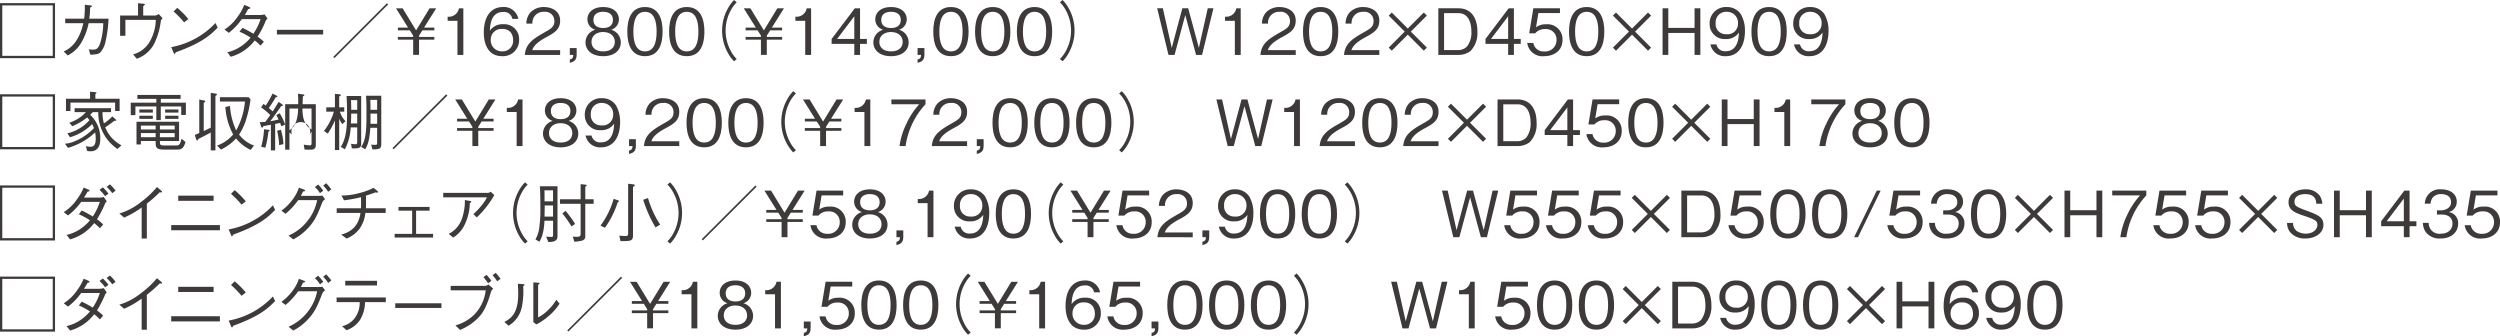 <svg xmlns="http://www.w3.org/2000/svg" width="548.516" height="73.784" viewBox="0 0 548.516 73.784">
  <g id="products_detailimage" transform="translate(-7439.585 -1619.965)">
    <g id="グループ_41" data-name="グループ 41">
      <path id="パス_628" data-name="パス 628" d="M7451.659,1620.652v12.074h-12.074v-12.074Zm-11.571.5v11.066h11.067v-11.066Z" fill="#3e3a39"/>
      <path id="パス_629" data-name="パス 629" d="M7458.052,1624.056a21.014,21.014,0,0,0,.141-3.054l1.345.168c.1.014.223.028.223.14,0,.056,0,.126-.406.322a15.968,15.968,0,0,1-.182,2.424h4.231a27.414,27.414,0,0,1-.645,4.93,5.214,5.214,0,0,1-1.176,2.494c-.449.378-.967.42-2.158.5l-.364-1.2a4.291,4.291,0,0,0,.869.07c.672,0,1.288,0,1.793-1.975a15.727,15.727,0,0,0,.518-3.824h-3.207a13.758,13.758,0,0,1-1.57,4.188,7.04,7.04,0,0,1-3.025,2.886l-.883-.868a6.175,6.175,0,0,0,2.69-2.256,10.875,10.875,0,0,0,1.611-3.95h-3.965v-.994Z" fill="#3e3a39"/>
      <path id="パス_630" data-name="パス 630" d="M7469.87,1620.666l1.106.112c.267.028.393.042.393.168,0,.084-.042.112-.364.378v2.045h2.731a3.127,3.127,0,0,0,.686-.322l.841.938c-.337.337-.35.407-.392.547a15.29,15.29,0,0,1-1.3,4.706,6.851,6.851,0,0,1-3.964,3.614l-.827-.952a6.082,6.082,0,0,0,3.446-2.452,9.957,9.957,0,0,0,1.541-5.126H7467.1v3.5h-1.162v-4.455h3.936Z" fill="#3e3a39"/>
      <path id="パス_631" data-name="パス 631" d="M7487.344,1626.031c-1.569,1.569-3.278,3.277-9.189,5.407-.014.027-.168.364-.252.364-.112,0-.182-.168-.266-.35l-.476-1.149a17.714,17.714,0,0,0,9.707-5.295Zm-7.368-1.163a19.445,19.445,0,0,0-2.311-2.381l.812-.8a18.839,18.839,0,0,1,2.438,2.452Z" fill="#3e3a39"/>
      <path id="パス_632" data-name="パス 632" d="M7498.293,1624.056a1.646,1.646,0,0,0-.365.364,19.06,19.06,0,0,1-1.835,3.586,10.258,10.258,0,0,1,1.387,1.12l-.728.841a11.328,11.328,0,0,0-1.275-1.121,10.4,10.4,0,0,1-2.241,2.143,9.375,9.375,0,0,1-3.04,1.429l-.729-.995a8.539,8.539,0,0,0,2.774-1.148,9.246,9.246,0,0,0,2.325-2.059,16.4,16.4,0,0,0-2.437-1.3l.659-.84a25.289,25.289,0,0,1,2.394,1.3,13.173,13.173,0,0,0,1.57-3.207h-4.119a13.418,13.418,0,0,1-2.843,3l-.952-.728a10.015,10.015,0,0,0,2.9-2.83,11.077,11.077,0,0,0,1.442-2.577l1.093.462c.168.07.224.182.224.238,0,.154-.35.21-.476.224a14.816,14.816,0,0,1-.728,1.3h3.431a4.09,4.09,0,0,0,.911-.14Z" fill="#3e3a39"/>
      <path id="パス_633" data-name="パス 633" d="M7500.344,1627.529v-1.022h10.142v1.022Z" fill="#3e3a39"/>
      <path id="パス_634" data-name="パス 634" d="M7512.959,1632.712l-.252-.266,11.78-11.78.267.266Z" fill="#3e3a39"/>
      <path id="パス_635" data-name="パス 635" d="M7534.887,1628.062v.6h-3.361v3.348h-1.289v-3.348h-3.361v-.6h3.361v-.28l-.742-1.163h-2.619v-.6h2.241l-2.648-4.231h1.456l2.956,4.847,2.956-4.847h1.457l-2.662,4.231h2.255v.6h-2.619l-.742,1.163v.28Z" fill="#3e3a39"/>
      <path id="パス_636" data-name="パス 636" d="M7539.953,1632.012v-7.48H7537.8v-.911a2.238,2.238,0,0,0,2.479-1.835h.967v10.226Z" fill="#3e3a39"/>
      <path id="パス_637" data-name="パス 637" d="M7549.768,1632.292c-3.5,0-4.034-3.39-4.034-5.169,0-3.642,1.653-5.617,4.2-5.617a3.209,3.209,0,0,1,3.376,2.6H7552a1.863,1.863,0,0,0-2.06-1.512c-2.7,0-2.829,3.067-2.871,4.1a3.346,3.346,0,0,1,2.913-1.415,3.26,3.26,0,0,1,3.5,3.362A3.527,3.527,0,0,1,7549.768,1632.292Zm1.891-5.2a2.26,2.26,0,0,0-1.862-.77,2.314,2.314,0,0,0-2.536,2.311,2.419,2.419,0,0,0,2.465,2.6,2.3,2.3,0,0,0,2.438-2.479A2.8,2.8,0,0,0,7551.659,1627.095Z" fill="#3e3a39"/>
      <path id="パス_638" data-name="パス 638" d="M7554.736,1632.012c.21-2.437,1.709-3.46,4.272-4.917,1.527-.868,2.213-1.246,2.213-2.535a2,2,0,0,0-2.269-2,2.4,2.4,0,0,0-2.549,2.577h-1.331a3.744,3.744,0,0,1,.911-2.465,4.015,4.015,0,0,1,2.941-1.163c1.456,0,3.558.673,3.558,2.984,0,1.807-1.051,2.577-2.928,3.572-2.577,1.372-2.927,2.255-3.208,2.9h6.136v1.051Z" fill="#3e3a39"/>
      <path id="パス_639" data-name="パス 639" d="M7564.606,1633.749v-.729c.547-.168.729-.308.771-1.008h-.771v-1.5h1.5V1632C7566.1,1633.343,7565.306,1633.553,7564.606,1633.749Z" fill="#3e3a39"/>
      <path id="パス_640" data-name="パス 640" d="M7571.93,1632.292c-2.507,0-3.88-1.331-3.88-3.04a2.889,2.889,0,0,1,2.144-2.759,2.358,2.358,0,0,1-1.724-2.283c0-1.513,1.234-2.7,3.46-2.7,2.283,0,3.447,1.247,3.447,2.7a2.363,2.363,0,0,1-1.709,2.283,2.879,2.879,0,0,1,2.129,2.759C7575.8,1631,7574.381,1632.292,7571.93,1632.292Zm0-5.3c-1.5,0-2.563.841-2.563,2.171,0,1.009.673,2.073,2.563,2.073s2.55-1.064,2.55-2.073C7574.48,1627.908,7573.513,1627,7571.93,1627Zm0-4.44c-.994,0-2.142.364-2.142,1.779s1.162,1.779,2.142,1.779c.939,0,2.13-.337,2.13-1.779C7574.06,1622.921,7572.911,1622.557,7571.93,1622.557Z" fill="#3e3a39"/>
      <path id="パス_641" data-name="パス 641" d="M7581.1,1632.292c-3.137,0-3.88-2.816-3.88-5.393s.743-5.393,3.88-5.393,3.866,2.844,3.866,5.393S7584.238,1632.292,7581.1,1632.292Zm0-9.735c-2,0-2.549,2.045-2.549,4.342,0,2.395.588,4.342,2.549,4.342,1.976,0,2.55-1.961,2.55-4.342S7583.076,1622.557,7581.1,1622.557Z" fill="#3e3a39"/>
      <path id="パス_642" data-name="パス 642" d="M7590.271,1632.292c-3.138,0-3.88-2.816-3.88-5.393s.742-5.393,3.88-5.393,3.866,2.844,3.866,5.393S7593.409,1632.292,7590.271,1632.292Zm0-9.735c-2,0-2.549,2.045-2.549,4.342,0,2.395.588,4.342,2.549,4.342,1.976,0,2.55-1.961,2.55-4.342S7592.247,1622.557,7590.271,1622.557Z" fill="#3e3a39"/>
      <path id="パス_643" data-name="パス 643" d="M7601.224,1620.47a7.027,7.027,0,0,0-1.261,1.694,9.3,9.3,0,0,0,0,9.05,7.027,7.027,0,0,0,1.261,1.694l-.574.505a7.653,7.653,0,0,1-1.317-1.765,10,10,0,0,1,0-9.918,7.656,7.656,0,0,1,1.317-1.765Z" fill="#3e3a39"/>
      <path id="パス_644" data-name="パス 644" d="M7611.19,1628.062v.6h-3.361v3.348h-1.289v-3.348h-3.362v-.6h3.362v-.28l-.743-1.163h-2.619v-.6h2.242l-2.648-4.231h1.456l2.956,4.847,2.955-4.847h1.457l-2.661,4.231h2.255v.6h-2.619l-.742,1.163v.28Z" fill="#3e3a39"/>
      <path id="パス_645" data-name="パス 645" d="M7616.255,1632.012v-7.48H7614.1v-.911a2.24,2.24,0,0,0,2.48-1.835h.967v10.226Z" fill="#3e3a39"/>
      <path id="パス_646" data-name="パス 646" d="M7628.282,1629.589v2.423h-1.261v-2.423h-4.973v-1.079l5.085-6.724h1.149v6.724h1.5v1.079Zm-1.261-6.052-3.767,4.973h3.767Z" fill="#3e3a39"/>
      <path id="パス_647" data-name="パス 647" d="M7635.086,1632.292c-2.507,0-3.88-1.331-3.88-3.04a2.888,2.888,0,0,1,2.143-2.759,2.356,2.356,0,0,1-1.723-2.283c0-1.513,1.233-2.7,3.46-2.7,2.283,0,3.446,1.247,3.446,2.7a2.364,2.364,0,0,1-1.709,2.283,2.88,2.88,0,0,1,2.129,2.759C7638.952,1631,7637.537,1632.292,7635.086,1632.292Zm0-5.3c-1.5,0-2.564.841-2.564,2.171,0,1.009.673,2.073,2.564,2.073s2.549-1.064,2.549-2.073C7637.635,1627.908,7636.669,1627,7635.086,1627Zm0-4.44c-1,0-2.143.364-2.143,1.779s1.162,1.779,2.143,1.779c.938,0,2.129-.337,2.129-1.779C7637.215,1622.921,7636.066,1622.557,7635.086,1622.557Z" fill="#3e3a39"/>
      <path id="パス_648" data-name="パス 648" d="M7640.908,1633.749v-.729c.547-.168.728-.308.77-1.008h-.77v-1.5h1.5V1632C7642.407,1633.343,7641.608,1633.553,7640.908,1633.749Z" fill="#3e3a39"/>
      <path id="パス_649" data-name="パス 649" d="M7648.232,1632.292c-3.138,0-3.88-2.816-3.88-5.393s.742-5.393,3.88-5.393,3.866,2.844,3.866,5.393S7651.37,1632.292,7648.232,1632.292Zm0-9.735c-2,0-2.549,2.045-2.549,4.342,0,2.395.588,4.342,2.549,4.342,1.976,0,2.55-1.961,2.55-4.342S7650.208,1622.557,7648.232,1622.557Z" fill="#3e3a39"/>
      <path id="パス_650" data-name="パス 650" d="M7657.4,1632.292c-3.138,0-3.88-2.816-3.88-5.393s.742-5.393,3.88-5.393,3.866,2.844,3.866,5.393S7660.54,1632.292,7657.4,1632.292Zm0-9.735c-2,0-2.549,2.045-2.549,4.342,0,2.395.588,4.342,2.549,4.342,1.976,0,2.55-1.961,2.55-4.342S7659.378,1622.557,7657.4,1622.557Z" fill="#3e3a39"/>
      <path id="パス_651" data-name="パス 651" d="M7666.572,1632.292c-3.138,0-3.88-2.816-3.88-5.393s.742-5.393,3.88-5.393,3.866,2.844,3.866,5.393S7669.71,1632.292,7666.572,1632.292Zm0-9.735c-2,0-2.549,2.045-2.549,4.342,0,2.395.588,4.342,2.549,4.342s2.55-1.961,2.55-4.342S7668.547,1622.557,7666.572,1622.557Z" fill="#3e3a39"/>
      <path id="パス_652" data-name="パス 652" d="M7672.143,1632.908a7.025,7.025,0,0,0,1.261-1.694,9.285,9.285,0,0,0,0-9.05,7.025,7.025,0,0,0-1.261-1.694l.574-.505a7.644,7.644,0,0,1,1.317,1.765,10,10,0,0,1,0,9.918,7.641,7.641,0,0,1-1.317,1.765Z" fill="#3e3a39"/>
      <path id="パス_653" data-name="パス 653" d="M7703.327,1632.012h-1.318l-2.367-8.741-2.353,8.741h-1.33l-2.48-10.226h1.247l1.946,8.685,2.326-8.685h1.289l2.339,8.685,1.947-8.685h1.247Z" fill="#3e3a39"/>
      <path id="パス_654" data-name="パス 654" d="M7710.518,1632.012v-7.48h-2.157v-.911a2.238,2.238,0,0,0,2.479-1.835h.967v10.226Z" fill="#3e3a39"/>
      <path id="パス_655" data-name="パス 655" d="M7716.13,1632.012c.21-2.437,1.709-3.46,4.273-4.917,1.526-.868,2.213-1.246,2.213-2.535a2,2,0,0,0-2.27-2,2.4,2.4,0,0,0-2.549,2.577h-1.331a3.741,3.741,0,0,1,.912-2.465,4.012,4.012,0,0,1,2.941-1.163c1.456,0,3.558.673,3.558,2.984,0,1.807-1.051,2.577-2.928,3.572-2.577,1.372-2.928,2.255-3.208,2.9h6.136v1.051Z" fill="#3e3a39"/>
      <path id="パス_656" data-name="パス 656" d="M7729.349,1632.292c-3.137,0-3.88-2.816-3.88-5.393s.743-5.393,3.88-5.393,3.866,2.844,3.866,5.393S7732.487,1632.292,7729.349,1632.292Zm0-9.735c-2,0-2.549,2.045-2.549,4.342,0,2.395.588,4.342,2.549,4.342,1.976,0,2.55-1.961,2.55-4.342S7731.325,1622.557,7729.349,1622.557Z" fill="#3e3a39"/>
      <path id="パス_657" data-name="パス 657" d="M7734.471,1632.012c.21-2.437,1.709-3.46,4.273-4.917,1.526-.868,2.213-1.246,2.213-2.535a2,2,0,0,0-2.27-2,2.4,2.4,0,0,0-2.549,2.577h-1.331a3.743,3.743,0,0,1,.911-2.465,4.016,4.016,0,0,1,2.942-1.163c1.456,0,3.557.673,3.557,2.984,0,1.807-1.05,2.577-2.927,3.572-2.577,1.372-2.928,2.255-3.208,2.9h6.135v1.051Z" fill="#3e3a39"/>
      <path id="パス_658" data-name="パス 658" d="M7744.273,1630.415l3.516-3.516-3.516-3.516.673-.672,3.516,3.516,3.515-3.516.673.672-3.517,3.516,3.517,3.516-.673.672-3.515-3.516-3.516,3.516Z" fill="#3e3a39"/>
      <path id="パス_659" data-name="パス 659" d="M7762.21,1631.172a4.328,4.328,0,0,1-2.634.84h-4.412v-10.226h4.412c2.8,0,4.16,2.1,4.16,5.141A5.622,5.622,0,0,1,7762.21,1631.172Zm-2.663-8.321h-3.123v8.1h3.123a2.707,2.707,0,0,0,1.934-.812,5.054,5.054,0,0,0,.939-3.236C7762.42,1625.232,7761.916,1622.851,7759.547,1622.851Z" fill="#3e3a39"/>
      <path id="パス_660" data-name="パス 660" d="M7771.743,1629.589v2.423h-1.261v-2.423h-4.973v-1.079l5.085-6.724h1.149v6.724h1.5v1.079Zm-1.261-6.052-3.768,4.973h3.768Z" fill="#3e3a39"/>
      <path id="パス_661" data-name="パス 661" d="M7778.378,1632.292a3.377,3.377,0,0,1-3.712-2.913H7776a2.271,2.271,0,0,0,2.381,1.877,2.5,2.5,0,0,0,2.717-2.508,2.283,2.283,0,0,0-2.479-2.4,2.716,2.716,0,0,0-2.2.924H7775.1l.91-5.491h5.841v1.051h-4.734l-.518,3.124a3.4,3.4,0,0,1,2.185-.659,3.289,3.289,0,0,1,3.628,3.432C7782.412,1631.073,7780.548,1632.292,7778.378,1632.292Z" fill="#3e3a39"/>
      <path id="パス_662" data-name="パス 662" d="M7787.716,1632.292c-3.137,0-3.879-2.816-3.879-5.393s.742-5.393,3.879-5.393,3.867,2.844,3.867,5.393S7790.854,1632.292,7787.716,1632.292Zm0-9.735c-2,0-2.548,2.045-2.548,4.342,0,2.395.587,4.342,2.548,4.342,1.976,0,2.55-1.961,2.55-4.342S7789.692,1622.557,7787.716,1622.557Z" fill="#3e3a39"/>
      <path id="パス_663" data-name="パス 663" d="M7793.469,1630.415l3.516-3.516-3.516-3.516.673-.672,3.516,3.516,3.515-3.516.673.672-3.516,3.516,3.516,3.516-.673.672-3.515-3.516-3.516,3.516Z" fill="#3e3a39"/>
      <path id="パス_664" data-name="パス 664" d="M7811.38,1632.012v-4.819h-5.757v4.819h-1.261v-10.226h1.261v4.3h5.757v-4.3h1.274v10.226Z" fill="#3e3a39"/>
      <path id="パス_665" data-name="パス 665" d="M7818.25,1632.292a3.218,3.218,0,0,1-3.39-2.591h1.317a1.888,1.888,0,0,0,2.059,1.5c2.7,0,2.844-3.067,2.886-4.1a3.321,3.321,0,0,1-2.914,1.429,3.272,3.272,0,0,1-3.516-3.362,3.541,3.541,0,0,1,3.726-3.656,3.6,3.6,0,0,1,3.11,1.555,7.091,7.091,0,0,1,.91,3.684C7822.438,1629.953,7821.051,1632.292,7818.25,1632.292Zm.2-9.735a2.3,2.3,0,0,0-2.438,2.479,2.217,2.217,0,0,0,2.34,2.437,2.3,2.3,0,0,0,2.564-2.311A2.413,2.413,0,0,0,7818.446,1622.557Z" fill="#3e3a39"/>
      <path id="パス_666" data-name="パス 666" d="M7827.743,1632.292c-3.138,0-3.88-2.816-3.88-5.393s.742-5.393,3.88-5.393,3.866,2.844,3.866,5.393S7830.88,1632.292,7827.743,1632.292Zm0-9.735c-2,0-2.549,2.045-2.549,4.342,0,2.395.588,4.342,2.549,4.342s2.55-1.961,2.55-4.342S7829.718,1622.557,7827.743,1622.557Z" fill="#3e3a39"/>
      <path id="パス_667" data-name="パス 667" d="M7836.59,1632.292a3.218,3.218,0,0,1-3.389-2.591h1.316a1.888,1.888,0,0,0,2.06,1.5c2.7,0,2.844-3.067,2.886-4.1a3.323,3.323,0,0,1-2.915,1.429,3.271,3.271,0,0,1-3.515-3.362,3.541,3.541,0,0,1,3.726-3.656,3.6,3.6,0,0,1,3.11,1.555,7.1,7.1,0,0,1,.91,3.684C7840.779,1629.953,7839.392,1632.292,7836.59,1632.292Zm.2-9.735a2.3,2.3,0,0,0-2.438,2.479,2.217,2.217,0,0,0,2.34,2.437,2.3,2.3,0,0,0,2.564-2.311A2.413,2.413,0,0,0,7836.787,1622.557Z" fill="#3e3a39"/>
      <path id="パス_668" data-name="パス 668" d="M7451.659,1640.652v12.074h-12.074v-12.074Zm-11.571.5v11.066h11.067v-11.066Z" fill="#3e3a39"/>
      <path id="パス_669" data-name="パス 669" d="M7465.364,1652.656a9.557,9.557,0,0,1-4.216-8.082h-1.205c-.112.112-.238.252-.574.574a6.984,6.984,0,0,1,2.213,5.365c0,1.7-.743,2.648-2.129,2.648a2.8,2.8,0,0,1-.756-.1l-.267-1.05a3.261,3.261,0,0,0,1.036.154c.841,0,1.122-.686,1.122-1.779a7.429,7.429,0,0,0-.126-1.373,14.29,14.29,0,0,1-5.968,3.39l-.672-.91a6.48,6.48,0,0,0,2.409-.645,12.121,12.121,0,0,0,3.964-2.773,5.35,5.35,0,0,0-.392-.883,11.318,11.318,0,0,1-4.861,2.886l-.588-.855a9.2,9.2,0,0,0,4.86-2.9c-.223-.28-.377-.434-.517-.589a12.35,12.35,0,0,1-3.264,1.919l-.644-.756a8.99,8.99,0,0,0,2.367-1.191,7.124,7.124,0,0,0,1.261-1.134h-2.466v-.869h8v.869h-1.877a9.168,9.168,0,0,0,.308,2.465,10.018,10.018,0,0,0,1.849-1.541l.757.687a.3.3,0,0,1,.112.182c0,.056,0,.112-.434.1-.813.658-1.793,1.3-1.99,1.443a7.619,7.619,0,0,0,3.559,3.936Zm-.519-8.334v-1.849h-9.8v1.849h-.981v-2.7h5.28v-1.541l1.177.113c.113.014.238.027.238.126,0,.055-.083.126-.251.266v1.036h5.323v2.7Z" fill="#3e3a39"/>
      <path id="パス_670" data-name="パス 670" d="M7473.887,1643.327h-4.594v1.905h-1.023v-2.745h5.617v-.827h-4.16v-.868h9.484v.868h-4.343v.827h5.5v2.7h-1.023v-1.863h-4.482v3h-.981Zm.785,7.578v.322c0,.505.154.659.854.659h2.689c.477,0,.925-.014,1.177-1.471l.9.7c-.462,1.667-1.219,1.667-1.751,1.667h-3.165c-1.64,0-1.64-.742-1.64-1.513v-.364H7470.5v.757h-.967v-4.987h9.344v4.23Zm-4.51-6.233v-.687h2.955v.687Zm0,1.373v-.687h2.955v.687Zm3.571,2.325v-.854H7470.5v.854Zm0,1.695v-.9H7470.5v.9Zm4.175-2.549h-3.236v.854h3.236Zm0,2.549v-.9h-3.236v.9Zm-2.087-5.393v-.687h2.913v.687Zm0,1.373v-.687h2.913v.687Z" fill="#3e3a39"/>
      <path id="パス_671" data-name="パス 671" d="M7485.828,1640.344l1.022.14c.113.014.322.056.322.21s-.181.238-.322.308v11.963h-1.022v-3.937c-.9.505-1.793.981-2.718,1.415-.084.2-.168.35-.294.35-.07,0-.126-.042-.182-.238l-.308-.98c.336-.141.658-.281.98-.421V1641.8l1.093.225c.07,0,.21.042.21.168,0,.154-.182.252-.322.336v6.191c.644-.294.967-.462,1.541-.756Zm8.755,12.508a8.9,8.9,0,0,1-3.208-2.521,10.294,10.294,0,0,1-3.32,2.451l-.841-.882a8.124,8.124,0,0,0,3.531-2.437,14.451,14.451,0,0,1-1.709-6.024l1.009-.224a15.057,15.057,0,0,0,1.358,5.365,16.071,16.071,0,0,0,1.933-6.345h-5.5v-.939h6.317l.393.5a24.487,24.487,0,0,1-.841,3.993,12.94,12.94,0,0,1-1.667,3.712,7.369,7.369,0,0,0,3.278,2.4Z" fill="#3e3a39"/>
      <path id="パス_672" data-name="パス 672" d="M7501.313,1647.67c-.168-.477-.183-.519-.266-.729-.1.028-.939.182-1.092.21v5.814h-.939v-5.632c-.56.1-1.107.21-1.639.3-.042.1-.14.336-.294.336-.113,0-.168-.168-.2-.252l-.322-.953c.406,0,.743-.014,1.233-.056.294-.392.687-.91,1.079-1.513a13.79,13.79,0,0,0-2.017-1.681l.546-.756c.084.056.112.084.476.364a17.314,17.314,0,0,0,1.5-2.633l.911.476c.042.014.154.084.154.154,0,.126-.168.14-.351.168-.714,1.219-1.232,1.961-1.526,2.381.252.21.49.406.854.743.322-.491.869-1.359,1.3-2.1l.827.588c.014.014.126.1.126.154,0,.14-.14.14-.364.154-.686.981-1.737,2.479-2.424,3.362.687-.112,1.15-.224,1.822-.392a9.93,9.93,0,0,0-.5-.939l.742-.434a11.588,11.588,0,0,1,1.19,2.507Zm-2.829,1.176a23.182,23.182,0,0,1-.673,3.53l-.925-.21a17.033,17.033,0,0,0,.631-3.838l1.036.126c.084.014.2.042.2.14S7498.679,1648.734,7498.484,1648.846Zm2.353,2.956a17.765,17.765,0,0,0-.449-3.138l.813-.238a12.539,12.539,0,0,1,.574,3.166Zm6.891,1.008c-.378,0-.882-.014-1.316-.028l-.182-1.092a8.315,8.315,0,0,0,1.317.168c.349,0,.392-.182.392-.462v-2.564l-.392.589a2.058,2.058,0,1,0-3.909.069l-.546-.49v3.81h-.938v-9.987h2.857a20.4,20.4,0,0,0-.056-2.3l1.121.154c.2.028.294.07.294.154,0,.112-.084.154-.323.266-.042.546-.042.658-.07,1.723h2.9v8.979C7508.878,1652.418,7508.639,1652.81,7507.728,1652.81Zm-4.636-9.034v4.776a3.958,3.958,0,0,0,1.569-2.255,9.108,9.108,0,0,0,.322-2.521Zm4.847,0h-1.989c0,.882,0,3.585,1.989,4.58Z" fill="#3e3a39"/>
      <path id="パス_673" data-name="パス 673" d="M7514.669,1647.193a6,6,0,0,1-.66-1.19v6.891h-.938v-6.5a18.041,18.041,0,0,1-1.568,2.885l-.841-.588a12.107,12.107,0,0,0,2.172-4.23h-1.667v-.953h1.9v-2.955l1.064.112c.1.014.239.042.239.14,0,.14-.2.252-.365.322v2.381h1.108v.953h-.953a5.626,5.626,0,0,0,1.232,2.115Zm2.114,5.337-.182-1.023a8.324,8.324,0,0,0,.967.113c.14,0,.392-.028.392-.406v-3.292h-1.429a11.492,11.492,0,0,1-1.275,4.79l-.91-.518c1.162-1.751,1.387-4.1,1.387-7.354,0-1.261-.028-2.535-.112-3.81h3.208v10.548C7518.829,1652.488,7518.213,1652.544,7516.783,1652.53Zm1.177-7.634h-1.317c0,.6-.013,1.093-.07,2.157h1.387Zm0-2.956H7516.6c.042.939.042,1.205.042,2.116h1.317Zm3.347,10.8-.294-1.05a7.026,7.026,0,0,0,.869.056c.449,0,.449-.126.449-.6v-3.137h-1.5c-.155,2.4-.477,3.7-1.121,4.706l-.882-.518c.9-1.373,1.162-2.956,1.162-6.878,0-1.456,0-3.123-.1-4.356h3.348v10.576C7523.241,1652.53,7522.947,1652.754,7521.307,1652.74Zm1.024-10.87h-1.5c.013.477.055,1.121.042,2.186h1.457Zm0,3.026h-1.457c.013.56.013,1.2,0,2.227h1.457Z" fill="#3e3a39"/>
      <path id="パス_674" data-name="パス 674" d="M7525.95,1652.712l-.252-.266,11.78-11.78.267.266Z" fill="#3e3a39"/>
      <path id="パス_675" data-name="パス 675" d="M7547.88,1648.062v.6h-3.362v3.348h-1.289v-3.348h-3.361v-.6h3.361v-.28l-.742-1.163h-2.619v-.6h2.241l-2.647-4.231h1.456l2.956,4.847,2.955-4.847h1.457l-2.661,4.231h2.255v.6h-2.62l-.742,1.163v.28Z" fill="#3e3a39"/>
      <path id="パス_676" data-name="パス 676" d="M7552.943,1652.012v-7.48h-2.157v-.911a2.238,2.238,0,0,0,2.479-1.835h.967v10.226Z" fill="#3e3a39"/>
      <path id="パス_677" data-name="パス 677" d="M7562.6,1652.292c-2.507,0-3.88-1.331-3.88-3.04a2.889,2.889,0,0,1,2.144-2.759,2.357,2.357,0,0,1-1.724-2.283c0-1.513,1.234-2.7,3.46-2.7,2.283,0,3.446,1.247,3.446,2.7a2.362,2.362,0,0,1-1.709,2.283,2.878,2.878,0,0,1,2.129,2.759C7566.47,1651,7565.055,1652.292,7562.6,1652.292Zm0-5.3c-1.5,0-2.563.841-2.563,2.171,0,1.009.672,2.073,2.563,2.073s2.55-1.064,2.55-2.073C7565.154,1647.908,7564.187,1647,7562.6,1647Zm0-4.44c-.994,0-2.142.364-2.142,1.779s1.162,1.779,2.142,1.779c.939,0,2.13-.337,2.13-1.779C7564.734,1642.921,7563.585,1642.557,7562.6,1642.557Z" fill="#3e3a39"/>
      <path id="パス_678" data-name="パス 678" d="M7571.452,1652.292a3.218,3.218,0,0,1-3.39-2.591h1.317a1.888,1.888,0,0,0,2.059,1.5c2.7,0,2.844-3.067,2.886-4.1a3.321,3.321,0,0,1-2.914,1.429,3.272,3.272,0,0,1-3.516-3.362,3.542,3.542,0,0,1,3.727-3.656,3.6,3.6,0,0,1,3.109,1.555,7.1,7.1,0,0,1,.91,3.684C7575.64,1649.953,7574.254,1652.292,7571.452,1652.292Zm.2-9.735a2.3,2.3,0,0,0-2.437,2.479,2.216,2.216,0,0,0,2.339,2.437,2.3,2.3,0,0,0,2.564-2.311A2.413,2.413,0,0,0,7571.648,1642.557Z" fill="#3e3a39"/>
      <path id="パス_679" data-name="パス 679" d="M7577.6,1653.749v-.729c.547-.168.729-.308.771-1.008h-.771v-1.5h1.5V1652C7579.1,1653.343,7578.3,1653.553,7577.6,1653.749Z" fill="#3e3a39"/>
      <path id="パス_680" data-name="パス 680" d="M7580.873,1652.012c.21-2.437,1.709-3.46,4.272-4.917,1.527-.868,2.213-1.246,2.213-2.535a2,2,0,0,0-2.27-2,2.4,2.4,0,0,0-2.548,2.577h-1.331a3.739,3.739,0,0,1,.911-2.465,4.013,4.013,0,0,1,2.941-1.163c1.456,0,3.558.673,3.558,2.984,0,1.807-1.051,2.577-2.928,3.572-2.577,1.372-2.928,2.255-3.208,2.9h6.136v1.051Z" fill="#3e3a39"/>
      <path id="パス_681" data-name="パス 681" d="M7594.09,1652.292c-3.137,0-3.879-2.816-3.879-5.393s.742-5.393,3.879-5.393,3.867,2.844,3.867,5.393S7597.228,1652.292,7594.09,1652.292Zm0-9.735c-2,0-2.548,2.045-2.548,4.342,0,2.395.588,4.342,2.548,4.342,1.976,0,2.55-1.961,2.55-4.342S7596.066,1642.557,7594.09,1642.557Z" fill="#3e3a39"/>
      <path id="パス_682" data-name="パス 682" d="M7603.261,1652.292c-3.137,0-3.88-2.816-3.88-5.393s.743-5.393,3.88-5.393,3.867,2.844,3.867,5.393S7606.4,1652.292,7603.261,1652.292Zm0-9.735c-2,0-2.548,2.045-2.548,4.342,0,2.395.587,4.342,2.548,4.342s2.55-1.961,2.55-4.342S7605.237,1642.557,7603.261,1642.557Z" fill="#3e3a39"/>
      <path id="パス_683" data-name="パス 683" d="M7614.214,1640.47a7.022,7.022,0,0,0-1.26,1.694,9.285,9.285,0,0,0,0,9.05,7.022,7.022,0,0,0,1.26,1.694l-.574.505a7.681,7.681,0,0,1-1.317-1.765,9.992,9.992,0,0,1,0-9.918,7.684,7.684,0,0,1,1.317-1.765Z" fill="#3e3a39"/>
      <path id="パス_684" data-name="パス 684" d="M7624.181,1648.062v.6h-3.361v3.348h-1.289v-3.348h-3.361v-.6h3.361v-.28l-.742-1.163h-2.619v-.6h2.241l-2.648-4.231h1.456l2.956,4.847,2.955-4.847h1.458l-2.662,4.231h2.255v.6h-2.619l-.742,1.163v.28Z" fill="#3e3a39"/>
      <path id="パス_685" data-name="パス 685" d="M7629.245,1652.012v-7.48h-2.157v-.911a2.239,2.239,0,0,0,2.479-1.835h.967v10.226Z" fill="#3e3a39"/>
      <path id="パス_686" data-name="パス 686" d="M7638.276,1652.012h-1.331a16.151,16.151,0,0,1,1.527-4.931,16.531,16.531,0,0,1,2.8-4.244h-6.107v-1.051h7.48v1.051A17,17,0,0,0,7638.276,1652.012Z" fill="#3e3a39"/>
      <path id="パス_687" data-name="パス 687" d="M7644.028,1652.012c.21-2.437,1.709-3.46,4.272-4.917,1.527-.868,2.213-1.246,2.213-2.535a2,2,0,0,0-2.269-2,2.4,2.4,0,0,0-2.549,2.577h-1.331a3.744,3.744,0,0,1,.911-2.465,4.015,4.015,0,0,1,2.941-1.163c1.456,0,3.558.673,3.558,2.984,0,1.807-1.051,2.577-2.928,3.572-2.577,1.372-2.927,2.255-3.208,2.9h6.136v1.051Z" fill="#3e3a39"/>
      <path id="パス_688" data-name="パス 688" d="M7653.9,1653.749v-.729c.547-.168.729-.308.771-1.008h-.771v-1.5h1.5V1652C7655.4,1653.343,7654.6,1653.553,7653.9,1653.749Z" fill="#3e3a39"/>
      <path id="パス_689" data-name="パス 689" d="M7661.222,1652.292c-3.137,0-3.88-2.816-3.88-5.393s.743-5.393,3.88-5.393,3.866,2.844,3.866,5.393S7664.36,1652.292,7661.222,1652.292Zm0-9.735c-2,0-2.549,2.045-2.549,4.342,0,2.395.588,4.342,2.549,4.342,1.976,0,2.55-1.961,2.55-4.342S7663.2,1642.557,7661.222,1642.557Z" fill="#3e3a39"/>
      <path id="パス_690" data-name="パス 690" d="M7670.392,1652.292c-3.137,0-3.88-2.816-3.88-5.393s.743-5.393,3.88-5.393,3.866,2.844,3.866,5.393S7673.53,1652.292,7670.392,1652.292Zm0-9.735c-2,0-2.549,2.045-2.549,4.342,0,2.395.588,4.342,2.549,4.342,1.976,0,2.55-1.961,2.55-4.342S7672.368,1642.557,7670.392,1642.557Z" fill="#3e3a39"/>
      <path id="パス_691" data-name="パス 691" d="M7679.563,1652.292c-3.138,0-3.88-2.816-3.88-5.393s.742-5.393,3.88-5.393,3.866,2.844,3.866,5.393S7682.7,1652.292,7679.563,1652.292Zm0-9.735c-2,0-2.549,2.045-2.549,4.342,0,2.395.588,4.342,2.549,4.342,1.976,0,2.55-1.961,2.55-4.342S7681.539,1642.557,7679.563,1642.557Z" fill="#3e3a39"/>
      <path id="パス_692" data-name="パス 692" d="M7685.133,1652.908a7.027,7.027,0,0,0,1.261-1.694,9.288,9.288,0,0,0,0-9.05,7.027,7.027,0,0,0-1.261-1.694l.575-.505a7.653,7.653,0,0,1,1.316,1.765,10,10,0,0,1,0,9.918,7.65,7.65,0,0,1-1.316,1.765Z" fill="#3e3a39"/>
      <path id="パス_693" data-name="パス 693" d="M7716.317,1652.012H7715l-2.368-8.741-2.353,8.741h-1.33l-2.48-10.226h1.247l1.947,8.685,2.325-8.685h1.289l2.339,8.685,1.947-8.685h1.247Z" fill="#3e3a39"/>
      <path id="パス_694" data-name="パス 694" d="M7723.508,1652.012v-7.48h-2.157v-.911a2.24,2.24,0,0,0,2.48-1.835h.966v10.226Z" fill="#3e3a39"/>
      <path id="パス_695" data-name="パス 695" d="M7729.122,1652.012c.21-2.437,1.709-3.46,4.272-4.917,1.527-.868,2.213-1.246,2.213-2.535a2,2,0,0,0-2.269-2,2.4,2.4,0,0,0-2.549,2.577h-1.331a3.739,3.739,0,0,1,.911-2.465,4.013,4.013,0,0,1,2.941-1.163c1.456,0,3.558.673,3.558,2.984,0,1.807-1.051,2.577-2.928,3.572-2.577,1.372-2.928,2.255-3.208,2.9h6.136v1.051Z" fill="#3e3a39"/>
      <path id="パス_696" data-name="パス 696" d="M7742.339,1652.292c-3.137,0-3.879-2.816-3.879-5.393s.742-5.393,3.879-5.393,3.867,2.844,3.867,5.393S7745.477,1652.292,7742.339,1652.292Zm0-9.735c-2,0-2.548,2.045-2.548,4.342,0,2.395.588,4.342,2.548,4.342,1.976,0,2.55-1.961,2.55-4.342S7744.315,1642.557,7742.339,1642.557Z" fill="#3e3a39"/>
      <path id="パス_697" data-name="パス 697" d="M7747.463,1652.012c.209-2.437,1.709-3.46,4.272-4.917,1.526-.868,2.213-1.246,2.213-2.535a2,2,0,0,0-2.27-2,2.4,2.4,0,0,0-2.548,2.577H7747.8a3.741,3.741,0,0,1,.912-2.465,4.012,4.012,0,0,1,2.941-1.163c1.456,0,3.558.673,3.558,2.984,0,1.807-1.051,2.577-2.928,3.572-2.577,1.372-2.928,2.255-3.208,2.9h6.136v1.051Z" fill="#3e3a39"/>
      <path id="パス_698" data-name="パス 698" d="M7757.263,1650.415l3.516-3.516-3.516-3.516.673-.672,3.516,3.516,3.515-3.516.673.672-3.516,3.516,3.516,3.516-.673.672-3.515-3.516-3.516,3.516Z" fill="#3e3a39"/>
      <path id="パス_699" data-name="パス 699" d="M7775.2,1651.172a4.329,4.329,0,0,1-2.634.84h-4.412v-10.226h4.412c2.8,0,4.16,2.1,4.16,5.141A5.624,5.624,0,0,1,7775.2,1651.172Zm-2.662-8.321h-3.123v8.1h3.123a2.705,2.705,0,0,0,1.933-.812,5.054,5.054,0,0,0,.939-3.236C7775.411,1645.232,7774.907,1642.851,7772.539,1642.851Z" fill="#3e3a39"/>
      <path id="パス_700" data-name="パス 700" d="M7784.733,1649.589v2.423h-1.261v-2.423H7778.5v-1.079l5.085-6.724h1.148v6.724h1.5v1.079Zm-1.261-6.052-3.767,4.973h3.767Z" fill="#3e3a39"/>
      <path id="パス_701" data-name="パス 701" d="M7791.369,1652.292a3.376,3.376,0,0,1-3.712-2.913h1.331a2.272,2.272,0,0,0,2.381,1.877,2.5,2.5,0,0,0,2.718-2.508,2.283,2.283,0,0,0-2.48-2.4,2.715,2.715,0,0,0-2.2.924h-1.317l.911-5.491h5.84v1.051h-4.734l-.519,3.124a3.415,3.415,0,0,1,2.186-.659,3.289,3.289,0,0,1,3.628,3.432C7795.4,1651.073,7793.54,1652.292,7791.369,1652.292Z" fill="#3e3a39"/>
      <path id="パス_702" data-name="パス 702" d="M7800.707,1652.292c-3.138,0-3.88-2.816-3.88-5.393s.742-5.393,3.88-5.393,3.866,2.844,3.866,5.393S7803.844,1652.292,7800.707,1652.292Zm0-9.735c-2,0-2.549,2.045-2.549,4.342,0,2.395.588,4.342,2.549,4.342s2.549-1.961,2.549-4.342S7802.682,1642.557,7800.707,1642.557Z" fill="#3e3a39"/>
      <path id="パス_703" data-name="パス 703" d="M7806.46,1650.415l3.515-3.516-3.515-3.516.672-.672,3.516,3.516,3.516-3.516.673.672-3.517,3.516,3.517,3.516-.673.672-3.516-3.516-3.516,3.516Z" fill="#3e3a39"/>
      <path id="パス_704" data-name="パス 704" d="M7824.37,1652.012v-4.819h-5.757v4.819h-1.261v-10.226h1.261v4.3h5.757v-4.3h1.274v10.226Z" fill="#3e3a39"/>
      <path id="パス_705" data-name="パス 705" d="M7831.073,1652.012v-7.48h-2.157v-.911a2.238,2.238,0,0,0,2.479-1.835h.967v10.226Z" fill="#3e3a39"/>
      <path id="パス_706" data-name="パス 706" d="M7840.1,1652.012h-1.331a16.136,16.136,0,0,1,1.527-4.931,16.556,16.556,0,0,1,2.8-4.244h-6.106v-1.051h7.479v1.051A17,17,0,0,0,7840.1,1652.012Z" fill="#3e3a39"/>
      <path id="パス_707" data-name="パス 707" d="M7849.9,1652.292c-2.507,0-3.88-1.331-3.88-3.04a2.888,2.888,0,0,1,2.144-2.759,2.356,2.356,0,0,1-1.724-2.283c0-1.513,1.233-2.7,3.46-2.7,2.283,0,3.446,1.247,3.446,2.7a2.363,2.363,0,0,1-1.709,2.283,2.88,2.88,0,0,1,2.129,2.759C7853.77,1651,7852.355,1652.292,7849.9,1652.292Zm0-5.3c-1.5,0-2.564.841-2.564,2.171,0,1.009.673,2.073,2.564,2.073s2.55-1.064,2.55-2.073C7852.454,1647.908,7851.487,1647,7849.9,1647Zm0-4.44c-.994,0-2.143.364-2.143,1.779s1.162,1.779,2.143,1.779c.938,0,2.13-.337,2.13-1.779C7852.034,1642.921,7850.884,1642.557,7849.9,1642.557Z" fill="#3e3a39"/>
      <path id="パス_708" data-name="パス 708" d="M7859.074,1652.292c-3.138,0-3.88-2.816-3.88-5.393s.742-5.393,3.88-5.393,3.866,2.844,3.866,5.393S7862.212,1652.292,7859.074,1652.292Zm0-9.735c-2,0-2.549,2.045-2.549,4.342,0,2.395.588,4.342,2.549,4.342s2.55-1.961,2.55-4.342S7861.049,1642.557,7859.074,1642.557Z" fill="#3e3a39"/>
      <path id="パス_709" data-name="パス 709" d="M7451.659,1660.652v12.074h-12.074v-12.074Zm-11.571.5v11.066h11.067v-11.066Z" fill="#3e3a39"/>
      <path id="パス_710" data-name="パス 710" d="M7463.011,1664.14a1.924,1.924,0,0,0-.322.364,24.5,24.5,0,0,1-1.82,3.572,9.9,9.9,0,0,1,1.344,1.134l-.7.841a10.524,10.524,0,0,0-1.274-1.135,9.975,9.975,0,0,1-5.281,3.572l-.77-.981a8.868,8.868,0,0,0,2.787-1.148,10.42,10.42,0,0,0,2.354-2.059,15.2,15.2,0,0,0-2.438-1.317l.616-.84a26.518,26.518,0,0,1,2.438,1.316,12.937,12.937,0,0,0,1.541-3.207h-4.091a13.455,13.455,0,0,1-2.885,2.983l-.939-.728a10.012,10.012,0,0,0,2.914-2.83,11.344,11.344,0,0,0,1.457-2.563l1.051.448c.1.056.237.126.237.238s-.056.14-.448.225c-.182.336-.462.84-.771,1.3h3.433a4,4,0,0,0,.91-.14Zm-.364-1.135a8.906,8.906,0,0,0-1.232-1.387l.728-.546a8.912,8.912,0,0,1,1.233,1.387Zm1.569-.658a9.771,9.771,0,0,0-1.233-1.387l.729-.546a10.824,10.824,0,0,1,1.233,1.386Z" fill="#3e3a39"/>
      <path id="パス_711" data-name="パス 711" d="M7470.668,1672.306v-6.822a19.554,19.554,0,0,1-3.867,2.228l-1.022-.911a13.65,13.65,0,0,0,4.608-2.409,21.019,21.019,0,0,0,3.643-3.39l.952.812a.329.329,0,0,1,.154.253c0,.055-.013.112-.168.112a1.935,1.935,0,0,1-.322-.042,30.168,30.168,0,0,1-2.844,2.507v7.662Z" fill="#3e3a39"/>
      <path id="パス_712" data-name="パス 712" d="M7477.147,1669.35h10.688v1.135h-10.688Zm1.541-5.323v-1.134h7.76v1.134Z" fill="#3e3a39"/>
      <path id="パス_713" data-name="パス 713" d="M7499.945,1666.031c-1.569,1.569-3.278,3.277-9.19,5.407-.013.027-.167.364-.251.364-.113,0-.182-.168-.266-.35l-.477-1.149a17.7,17.7,0,0,0,9.707-5.295Zm-7.368-1.163a19.634,19.634,0,0,0-2.312-2.381l.813-.8a18.845,18.845,0,0,1,2.437,2.452Z" fill="#3e3a39"/>
      <path id="パス_714" data-name="パス 714" d="M7509.758,1662.935a2.228,2.228,0,0,0,.546-.07l.617.8a1.705,1.705,0,0,0-.687.841c-1.135,3.039-1.877,4.356-3.487,5.939a11.427,11.427,0,0,1-2.83,2.045l-1.023-.84a10.649,10.649,0,0,0,4.175-3.236,10.469,10.469,0,0,0,2.1-4.539h-4.161a15.255,15.255,0,0,1-2.773,3l-.91-.686a11.076,11.076,0,0,0,2.563-2.578,8.723,8.723,0,0,0,1.275-2.465l1.078.392c.21.07.28.2.28.266,0,.113-.2.14-.448.183-.238.5-.322.672-.477.952Zm-.364-2.479a12.516,12.516,0,0,1,1.12,1.344l-.728.547a5.407,5.407,0,0,0-1.12-1.345Zm1.751-.294a11.7,11.7,0,0,1,1.134,1.344l-.7.546a5.3,5.3,0,0,0-1.093-1.344Z" fill="#3e3a39"/>
      <path id="パス_715" data-name="パス 715" d="M7524.207,1665.666v1.023h-4.455a7.406,7.406,0,0,1-1.275,3.46,6.668,6.668,0,0,1-2.844,2.157l-1.2-.883a5.631,5.631,0,0,0,3-1.708,5.879,5.879,0,0,0,1.234-3.026h-5.211v-1.023h5.322c.015-.322.028-.63.028-1.162,0-.547-.013-.911-.028-1.275a28.18,28.18,0,0,1-3.725.686l-.546-1.05a14.479,14.479,0,0,0,3.991-.56,15.034,15.034,0,0,0,3.054-1.121l.827.672c.027.028.153.127.153.238s-.111.127-.195.127a3.258,3.258,0,0,1-.379-.042c-.939.35-1.191.434-2.087.714.015.42.028.826.028,1.457s-.013.952-.028,1.316Z" fill="#3e3a39"/>
      <path id="パス_716" data-name="パス 716" d="M7534.608,1672.082h-8.433v-.8h3.838v-5.1h-3v-.813h6.822v.813h-2.956v5.1h3.726Z" fill="#3e3a39"/>
      <path id="パス_717" data-name="パス 717" d="M7536.829,1663.257v-.98h9.889a1.2,1.2,0,0,0,.519-.252l.8.756a21.665,21.665,0,0,1-3.838,4.889l-.757-.729a12.79,12.79,0,0,0,1.583-1.639,9.308,9.308,0,0,0,1.4-2.045Zm1.205,8.026a5.881,5.881,0,0,0,2.9-3.333,11.776,11.776,0,0,0,.645-4.1l1.2.224c.14.029.21.1.21.169s-.028.112-.321.28a11.326,11.326,0,0,1-1.4,5.253,6.53,6.53,0,0,1-2.255,2.311Z" fill="#3e3a39"/>
      <path id="パス_718" data-name="パス 718" d="M7555.357,1660.47a7.025,7.025,0,0,0-1.261,1.694,9.292,9.292,0,0,0,0,9.05,7.025,7.025,0,0,0,1.261,1.694l-.574.505a7.673,7.673,0,0,1-1.318-1.765,10,10,0,0,1,0-9.918,7.675,7.675,0,0,1,1.318-1.765Z" fill="#3e3a39"/>
      <path id="パス_719" data-name="パス 719" d="M7559.034,1668.4a12.42,12.42,0,0,1-.322,2.619,6.363,6.363,0,0,1-.771,1.975l-.883-.5a6.667,6.667,0,0,0,.883-2.955,24.591,24.591,0,0,0,.21-3.334c0-1.5-.014-3.936-.112-5.379h3.866V1671.8c0,.994-.7,1.246-2,1.274l-.5-1.2c.434.056,1.078.07,1.162.07.309,0,.364-.14.364-.322V1668.4Zm1.89-4.258v-2.41h-1.89c.028.477.028.589.028,2.41Zm0,3.347v-2.437h-1.82c0,.392-.042,2.087-.042,2.437Zm7.075,4.231a.926.926,0,0,1-.785,1.05,7.246,7.246,0,0,1-1.625.224l-.322-1.12c.266.014.49.042.826.042.477,0,.883,0,.883-.631v-6.6h-4.524v-.995h4.524v-3.32l1.078.113c.2.014.239.112.239.168,0,.084-.084.154-.294.294v2.745h1.835v.995H7568Zm-4.328-5.491a22.032,22.032,0,0,1,2.1,2.871l-.8.547a22.243,22.243,0,0,0-2-2.844Z" fill="#3e3a39"/>
      <path id="パス_720" data-name="パス 720" d="M7575.106,1664.364a20.194,20.194,0,0,1-2.787,5.575l-.981-.476a18.131,18.131,0,0,0,2.886-5.87l.952.322c.084.029.21.07.21.169S7575.218,1664.294,7575.106,1664.364Zm3.362-3.362v10.576c0,1.288-.49,1.288-2.746,1.288l-.252-1.19c.771.056,1.191.07,1.3.07.588,0,.631-.154.631-.673v-10.8l1.162.14c.126.014.294.056.294.182C7578.86,1660.75,7578.636,1660.89,7578.468,1661Zm4.945,8.867a28.232,28.232,0,0,1-2.7-6.066l1.049-.392a20.718,20.718,0,0,0,2.676,5.827Z" fill="#3e3a39"/>
      <path id="パス_721" data-name="パス 721" d="M7586.025,1672.908a7.04,7.04,0,0,0,1.261-1.694,9.288,9.288,0,0,0,0-9.05,7.04,7.04,0,0,0-1.261-1.694l.574-.505a7.628,7.628,0,0,1,1.317,1.765,10,10,0,0,1,0,9.918,7.626,7.626,0,0,1-1.317,1.765Z" fill="#3e3a39"/>
      <path id="パス_722" data-name="パス 722" d="M7593.795,1672.712l-.252-.266,11.78-11.78.266.266Z" fill="#3e3a39"/>
      <path id="パス_723" data-name="パス 723" d="M7615.723,1668.062v.6h-3.361v3.348h-1.289v-3.348h-3.361v-.6h3.361v-.28l-.742-1.163h-2.619v-.6h2.241l-2.648-4.231h1.456l2.956,4.847,2.955-4.847h1.458l-2.662,4.231h2.255v.6H7613.1l-.742,1.163v.28Z" fill="#3e3a39"/>
      <path id="パス_724" data-name="パス 724" d="M7621.11,1672.292a3.377,3.377,0,0,1-3.712-2.913h1.331a2.272,2.272,0,0,0,2.381,1.877,2.5,2.5,0,0,0,2.718-2.508,2.283,2.283,0,0,0-2.48-2.4,2.716,2.716,0,0,0-2.2.924h-1.316l.91-5.491h5.841v1.051h-4.735l-.517,3.124a3.4,3.4,0,0,1,2.184-.659,3.289,3.289,0,0,1,3.628,3.432C7625.144,1671.073,7623.281,1672.292,7621.11,1672.292Z" fill="#3e3a39"/>
      <path id="パス_725" data-name="パス 725" d="M7630.449,1672.292c-2.507,0-3.88-1.331-3.88-3.04a2.888,2.888,0,0,1,2.144-2.759,2.356,2.356,0,0,1-1.724-2.283c0-1.513,1.233-2.7,3.46-2.7,2.283,0,3.446,1.247,3.446,2.7a2.363,2.363,0,0,1-1.709,2.283,2.88,2.88,0,0,1,2.129,2.759C7634.315,1671,7632.9,1672.292,7630.449,1672.292Zm0-5.3c-1.5,0-2.564.841-2.564,2.171,0,1.009.673,2.073,2.564,2.073s2.55-1.064,2.55-2.073C7633,1667.908,7632.032,1667,7630.449,1667Zm0-4.44c-.994,0-2.143.364-2.143,1.779s1.162,1.779,2.143,1.779c.938,0,2.13-.337,2.13-1.779C7632.579,1662.921,7631.429,1662.557,7630.449,1662.557Z" fill="#3e3a39"/>
      <path id="パス_726" data-name="パス 726" d="M7636.271,1673.749v-.729c.547-.168.729-.308.771-1.008h-.771v-1.5h1.5V1672C7637.77,1673.343,7636.971,1673.553,7636.271,1673.749Z" fill="#3e3a39"/>
      <path id="パス_727" data-name="パス 727" d="M7643.1,1672.012v-7.48h-2.157v-.911a2.238,2.238,0,0,0,2.479-1.835h.967v10.226Z" fill="#3e3a39"/>
      <path id="パス_728" data-name="パス 728" d="M7652.443,1672.292a3.218,3.218,0,0,1-3.39-2.591h1.318a1.885,1.885,0,0,0,2.058,1.5c2.7,0,2.844-3.067,2.886-4.1a3.321,3.321,0,0,1-2.914,1.429,3.272,3.272,0,0,1-3.516-3.362,3.542,3.542,0,0,1,3.726-3.656,3.6,3.6,0,0,1,3.11,1.555,7.1,7.1,0,0,1,.91,3.684C7656.631,1669.953,7655.245,1672.292,7652.443,1672.292Zm.2-9.735a2.3,2.3,0,0,0-2.437,2.479,2.216,2.216,0,0,0,2.34,2.437,2.3,2.3,0,0,0,2.563-2.311A2.413,2.413,0,0,0,7652.639,1662.557Z" fill="#3e3a39"/>
      <path id="パス_729" data-name="パス 729" d="M7661.935,1672.292c-3.138,0-3.88-2.816-3.88-5.393s.742-5.393,3.88-5.393,3.866,2.844,3.866,5.393S7665.073,1672.292,7661.935,1672.292Zm0-9.735c-2,0-2.549,2.045-2.549,4.342,0,2.395.588,4.342,2.549,4.342,1.976,0,2.55-1.961,2.55-4.342S7663.911,1662.557,7661.935,1662.557Z" fill="#3e3a39"/>
      <path id="パス_730" data-name="パス 730" d="M7672.889,1660.47a7,7,0,0,0-1.26,1.694,9.288,9.288,0,0,0,0,9.05,7,7,0,0,0,1.26,1.694l-.574.505a7.681,7.681,0,0,1-1.317-1.765,10,10,0,0,1,0-9.918,7.684,7.684,0,0,1,1.317-1.765Z" fill="#3e3a39"/>
      <path id="パス_731" data-name="パス 731" d="M7682.855,1668.062v.6h-3.361v3.348h-1.289v-3.348h-3.362v-.6h3.362v-.28l-.742-1.163h-2.62v-.6h2.242l-2.648-4.231h1.456l2.956,4.847,2.955-4.847h1.457l-2.661,4.231h2.255v.6h-2.619l-.742,1.163v.28Z" fill="#3e3a39"/>
      <path id="パス_732" data-name="パス 732" d="M7688.242,1672.292a3.377,3.377,0,0,1-3.712-2.913h1.331a2.272,2.272,0,0,0,2.381,1.877,2.5,2.5,0,0,0,2.718-2.508,2.283,2.283,0,0,0-2.48-2.4,2.716,2.716,0,0,0-2.2.924h-1.317l.911-5.491h5.84v1.051h-4.734l-.518,3.124a3.409,3.409,0,0,1,2.185-.659,3.289,3.289,0,0,1,3.628,3.432C7692.276,1671.073,7690.413,1672.292,7688.242,1672.292Z" fill="#3e3a39"/>
      <path id="パス_733" data-name="パス 733" d="M7693.532,1672.012c.21-2.437,1.709-3.46,4.272-4.917,1.527-.868,2.213-1.246,2.213-2.535a2,2,0,0,0-2.269-2,2.4,2.4,0,0,0-2.549,2.577h-1.331a3.738,3.738,0,0,1,.911-2.465,4.014,4.014,0,0,1,2.941-1.163c1.456,0,3.558.673,3.558,2.984,0,1.807-1.051,2.577-2.928,3.572-2.577,1.372-2.928,2.255-3.208,2.9h6.136v1.051Z" fill="#3e3a39"/>
      <path id="パス_734" data-name="パス 734" d="M7703.4,1673.749v-.729c.547-.168.728-.308.77-1.008h-.77v-1.5h1.5V1672C7704.9,1673.343,7704.1,1673.553,7703.4,1673.749Z" fill="#3e3a39"/>
      <path id="パス_735" data-name="パス 735" d="M7710.4,1672.292a3.218,3.218,0,0,1-3.39-2.591h1.318a1.885,1.885,0,0,0,2.058,1.5c2.7,0,2.844-3.067,2.886-4.1a3.321,3.321,0,0,1-2.914,1.429,3.272,3.272,0,0,1-3.516-3.362,3.541,3.541,0,0,1,3.726-3.656,3.6,3.6,0,0,1,3.11,1.555,7.1,7.1,0,0,1,.91,3.684C7714.592,1669.953,7713.206,1672.292,7710.4,1672.292Zm.2-9.735a2.3,2.3,0,0,0-2.437,2.479,2.216,2.216,0,0,0,2.34,2.437,2.3,2.3,0,0,0,2.563-2.311A2.413,2.413,0,0,0,7710.6,1662.557Z" fill="#3e3a39"/>
      <path id="パス_736" data-name="パス 736" d="M7719.9,1672.292c-3.138,0-3.88-2.816-3.88-5.393s.742-5.393,3.88-5.393,3.866,2.844,3.866,5.393S7723.034,1672.292,7719.9,1672.292Zm0-9.735c-2,0-2.549,2.045-2.549,4.342,0,2.395.588,4.342,2.549,4.342,1.976,0,2.55-1.961,2.55-4.342S7721.872,1662.557,7719.9,1662.557Z" fill="#3e3a39"/>
      <path id="パス_737" data-name="パス 737" d="M7729.067,1672.292c-3.138,0-3.88-2.816-3.88-5.393s.742-5.393,3.88-5.393,3.866,2.844,3.866,5.393S7732.205,1672.292,7729.067,1672.292Zm0-9.735c-2,0-2.549,2.045-2.549,4.342,0,2.395.588,4.342,2.549,4.342,1.976,0,2.55-1.961,2.55-4.342S7731.043,1662.557,7729.067,1662.557Z" fill="#3e3a39"/>
      <path id="パス_738" data-name="パス 738" d="M7734.637,1672.908a7.025,7.025,0,0,0,1.261-1.694,9.285,9.285,0,0,0,0-9.05,7.025,7.025,0,0,0-1.261-1.694l.575-.505a7.653,7.653,0,0,1,1.316,1.765,9.992,9.992,0,0,1,0,9.918,7.65,7.65,0,0,1-1.316,1.765Z" fill="#3e3a39"/>
      <path id="パス_739" data-name="パス 739" d="M7765.821,1672.012H7764.5l-2.368-8.741-2.353,8.741h-1.33l-2.48-10.226h1.247l1.947,8.685,2.325-8.685h1.289l2.339,8.685,1.947-8.685h1.247Z" fill="#3e3a39"/>
      <path id="パス_740" data-name="パス 740" d="M7773.335,1672.292a3.377,3.377,0,0,1-3.712-2.913h1.331a2.271,2.271,0,0,0,2.381,1.877,2.5,2.5,0,0,0,2.717-2.508,2.283,2.283,0,0,0-2.479-2.4,2.716,2.716,0,0,0-2.2.924h-1.317l.91-5.491h5.841v1.051h-4.734l-.518,3.124a3.4,3.4,0,0,1,2.185-.659,3.289,3.289,0,0,1,3.628,3.432C7777.369,1671.073,7775.5,1672.292,7773.335,1672.292Z" fill="#3e3a39"/>
      <path id="パス_741" data-name="パス 741" d="M7782.5,1672.292a3.376,3.376,0,0,1-3.711-2.913h1.331a2.271,2.271,0,0,0,2.38,1.877,2.5,2.5,0,0,0,2.718-2.508,2.283,2.283,0,0,0-2.479-2.4,2.716,2.716,0,0,0-2.2.924h-1.317l.91-5.491h5.841v1.051h-4.734l-.519,3.124a3.409,3.409,0,0,1,2.186-.659,3.289,3.289,0,0,1,3.628,3.432C7786.54,1671.073,7784.676,1672.292,7782.5,1672.292Z" fill="#3e3a39"/>
      <path id="パス_742" data-name="パス 742" d="M7791.675,1672.292a3.378,3.378,0,0,1-3.712-2.913h1.332a2.271,2.271,0,0,0,2.38,1.877,2.5,2.5,0,0,0,2.718-2.508,2.283,2.283,0,0,0-2.479-2.4,2.719,2.719,0,0,0-2.2.924H7788.4l.91-5.491h5.841v1.051h-4.734l-.519,3.124a3.409,3.409,0,0,1,2.186-.659,3.289,3.289,0,0,1,3.628,3.432C7795.71,1671.073,7793.846,1672.292,7791.675,1672.292Z" fill="#3e3a39"/>
      <path id="パス_743" data-name="パス 743" d="M7797.6,1670.415l3.516-3.516-3.516-3.516.673-.672,3.516,3.516,3.515-3.516.673.672-3.516,3.516,3.516,3.516-.673.672-3.515-3.516-3.516,3.516Z" fill="#3e3a39"/>
      <path id="パス_744" data-name="パス 744" d="M7815.534,1671.172a4.329,4.329,0,0,1-2.634.84h-4.412v-10.226h4.412c2.8,0,4.16,2.1,4.16,5.141A5.624,5.624,0,0,1,7815.534,1671.172Zm-2.662-8.321h-3.123v8.1h3.123a2.705,2.705,0,0,0,1.933-.812,5.054,5.054,0,0,0,.939-3.236C7815.744,1665.232,7815.24,1662.851,7812.872,1662.851Z" fill="#3e3a39"/>
      <path id="パス_745" data-name="パス 745" d="M7822.532,1672.292a3.377,3.377,0,0,1-3.712-2.913h1.331a2.272,2.272,0,0,0,2.381,1.877,2.5,2.5,0,0,0,2.718-2.508,2.283,2.283,0,0,0-2.48-2.4,2.716,2.716,0,0,0-2.2.924h-1.316l.91-5.491H7826v1.051h-4.734l-.517,3.124a3.4,3.4,0,0,1,2.184-.659,3.289,3.289,0,0,1,3.628,3.432C7826.566,1671.073,7824.7,1672.292,7822.532,1672.292Z" fill="#3e3a39"/>
      <path id="パス_746" data-name="パス 746" d="M7831.87,1672.292c-3.138,0-3.88-2.816-3.88-5.393s.742-5.393,3.88-5.393,3.866,2.844,3.866,5.393S7835.007,1672.292,7831.87,1672.292Zm0-9.735c-2,0-2.549,2.045-2.549,4.342,0,2.395.588,4.342,2.549,4.342s2.55-1.961,2.55-4.342S7833.845,1662.557,7831.87,1662.557Z" fill="#3e3a39"/>
      <path id="パス_747" data-name="パス 747" d="M7841.04,1672.292c-3.138,0-3.88-2.816-3.88-5.393s.742-5.393,3.88-5.393,3.866,2.844,3.866,5.393S7844.177,1672.292,7841.04,1672.292Zm0-9.735c-2,0-2.549,2.045-2.549,4.342,0,2.395.588,4.342,2.549,4.342s2.549-1.961,2.549-4.342S7843.015,1662.557,7841.04,1662.557Z" fill="#3e3a39"/>
      <path id="パス_748" data-name="パス 748" d="M7847.241,1672.012h-.855l4.973-10.226h.854Z" fill="#3e3a39"/>
      <path id="パス_749" data-name="パス 749" d="M7857.392,1672.292a3.377,3.377,0,0,1-3.712-2.913h1.331a2.272,2.272,0,0,0,2.381,1.877,2.5,2.5,0,0,0,2.718-2.508,2.283,2.283,0,0,0-2.48-2.4,2.716,2.716,0,0,0-2.2.924h-1.316l.91-5.491h5.841v1.051h-4.735l-.518,3.124a3.409,3.409,0,0,1,2.185-.659,3.289,3.289,0,0,1,3.628,3.432C7861.426,1671.073,7859.563,1672.292,7857.392,1672.292Z" fill="#3e3a39"/>
      <path id="パス_750" data-name="パス 750" d="M7866.717,1672.292a3.738,3.738,0,0,1-3.221-1.387,3.668,3.668,0,0,1-.645-2.045h1.275a2.325,2.325,0,0,0,2.62,2.381c1.722,0,2.591-.994,2.591-2.241,0-1.484-1.233-1.961-2.326-1.961h-1.078v-.924h.91c.785,0,2.186-.435,2.186-1.793,0-.785-.448-1.765-2.157-1.765a2.31,2.31,0,0,0-1.822.7,2.383,2.383,0,0,0-.518,1.4h-1.261a3.27,3.27,0,0,1,3.614-3.152c2.045,0,3.405,1.093,3.405,2.676a2.287,2.287,0,0,1-1.78,2.311,2.421,2.421,0,0,1,2.087,2.521C7870.6,1670.835,7869.182,1672.292,7866.717,1672.292Z" fill="#3e3a39"/>
      <path id="パス_751" data-name="パス 751" d="M7875.9,1672.292c-3.138,0-3.88-2.816-3.88-5.393s.742-5.393,3.88-5.393,3.866,2.844,3.866,5.393S7879.039,1672.292,7875.9,1672.292Zm0-9.735c-2,0-2.549,2.045-2.549,4.342,0,2.395.588,4.342,2.549,4.342,1.976,0,2.55-1.961,2.55-4.342S7877.877,1662.557,7875.9,1662.557Z" fill="#3e3a39"/>
      <path id="パス_752" data-name="パス 752" d="M7881.654,1670.415l3.516-3.516-3.516-3.516.673-.672,3.515,3.516,3.516-3.516.673.672-3.517,3.516,3.517,3.516-.673.672-3.516-3.516-3.515,3.516Z" fill="#3e3a39"/>
      <path id="パス_753" data-name="パス 753" d="M7899.564,1672.012v-4.819h-5.757v4.819h-1.26v-10.226h1.26v4.3h5.757v-4.3h1.274v10.226Z" fill="#3e3a39"/>
      <path id="パス_754" data-name="パス 754" d="M7906.128,1672.012H7904.8a16.124,16.124,0,0,1,1.527-4.931,16.531,16.531,0,0,1,2.8-4.244h-6.108v-1.051h7.481v1.051A16.991,16.991,0,0,0,7906.128,1672.012Z" fill="#3e3a39"/>
      <path id="パス_755" data-name="パス 755" d="M7915.759,1672.292a3.378,3.378,0,0,1-3.712-2.913h1.332a2.27,2.27,0,0,0,2.38,1.877,2.5,2.5,0,0,0,2.718-2.508,2.283,2.283,0,0,0-2.479-2.4,2.719,2.719,0,0,0-2.2.924h-1.316l.91-5.491h5.841v1.051H7914.5l-.519,3.124a3.41,3.41,0,0,1,2.186-.659,3.289,3.289,0,0,1,3.628,3.432C7919.794,1671.073,7917.93,1672.292,7915.759,1672.292Z" fill="#3e3a39"/>
      <path id="パス_756" data-name="パス 756" d="M7924.93,1672.292a3.377,3.377,0,0,1-3.712-2.913h1.331a2.272,2.272,0,0,0,2.381,1.877,2.5,2.5,0,0,0,2.718-2.508,2.283,2.283,0,0,0-2.479-2.4,2.718,2.718,0,0,0-2.2.924h-1.316l.91-5.491h5.841v1.051h-4.734l-.518,3.124a3.4,3.4,0,0,1,2.185-.659,3.289,3.289,0,0,1,3.627,3.432C7928.964,1671.073,7927.1,1672.292,7924.93,1672.292Z" fill="#3e3a39"/>
      <path id="パス_757" data-name="パス 757" d="M7930.851,1670.415l3.516-3.516-3.516-3.516.673-.672,3.516,3.516,3.515-3.516.673.672-3.516,3.516,3.516,3.516-.673.672-3.515-3.516-3.516,3.516Z" fill="#3e3a39"/>
      <path id="パス_758" data-name="パス 758" d="M7945.372,1672.292a4.119,4.119,0,0,1-3.418-1.513,3.394,3.394,0,0,1-.574-1.905h1.316a2.252,2.252,0,0,0,.784,1.765,3.673,3.673,0,0,0,2.031.588c1.64,0,2.522-.994,2.522-1.905,0-.882-.462-1.176-2.787-1.961-2-.672-3.544-1.2-3.544-3.039,0-1.751,1.652-2.816,3.74-2.816a3.708,3.708,0,0,1,3.123,1.415,3.661,3.661,0,0,1,.547,1.751h-1.317c-.042-.672-.154-2.115-2.4-2.115-1.583,0-2.382.658-2.382,1.667,0,.98.462,1.148,3.012,2.1,2.241.826,3.334,1.372,3.334,2.941C7949.364,1671.157,7947.543,1672.292,7945.372,1672.292Z" fill="#3e3a39"/>
      <path id="パス_759" data-name="パス 759" d="M7958.7,1672.012v-4.819h-5.757v4.819h-1.261v-10.226h1.261v4.3h5.757v-4.3h1.274v10.226Z" fill="#3e3a39"/>
      <path id="パス_760" data-name="パス 760" d="M7968.262,1669.589v2.423H7967v-2.423h-4.973v-1.079l5.085-6.724h1.148v6.724h1.5v1.079Zm-1.26-6.052-3.768,4.973H7967Z" fill="#3e3a39"/>
      <path id="パス_761" data-name="パス 761" d="M7975.051,1672.292a3.738,3.738,0,0,1-3.221-1.387,3.668,3.668,0,0,1-.645-2.045h1.275a2.325,2.325,0,0,0,2.62,2.381c1.722,0,2.591-.994,2.591-2.241,0-1.484-1.233-1.961-2.326-1.961h-1.078v-.924h.91c.785,0,2.186-.435,2.186-1.793,0-.785-.448-1.765-2.157-1.765a2.31,2.31,0,0,0-1.822.7,2.383,2.383,0,0,0-.518,1.4H7971.6a3.27,3.27,0,0,1,3.614-3.152c2.045,0,3.4,1.093,3.4,2.676a2.287,2.287,0,0,1-1.78,2.311,2.421,2.421,0,0,1,2.087,2.521C7978.931,1670.835,7977.516,1672.292,7975.051,1672.292Z" fill="#3e3a39"/>
      <path id="パス_762" data-name="パス 762" d="M7984.067,1672.292a3.377,3.377,0,0,1-3.712-2.913h1.331a2.272,2.272,0,0,0,2.381,1.877,2.5,2.5,0,0,0,2.718-2.508,2.283,2.283,0,0,0-2.48-2.4,2.716,2.716,0,0,0-2.2.924h-1.316l.91-5.491h5.841v1.051h-4.735l-.517,3.124a3.4,3.4,0,0,1,2.184-.659,3.289,3.289,0,0,1,3.628,3.432C7988.1,1671.073,7986.238,1672.292,7984.067,1672.292Z" fill="#3e3a39"/>
      <path id="パス_763" data-name="パス 763" d="M7451.659,1680.652v12.074h-12.074v-12.074Zm-11.571.5v11.066h11.067v-11.066Z" fill="#3e3a39"/>
      <path id="パス_764" data-name="パス 764" d="M7463.011,1684.14a1.924,1.924,0,0,0-.322.364,24.5,24.5,0,0,1-1.82,3.572,9.9,9.9,0,0,1,1.344,1.134l-.7.841a10.524,10.524,0,0,0-1.274-1.135,9.975,9.975,0,0,1-5.281,3.572l-.77-.981a8.868,8.868,0,0,0,2.787-1.148,10.42,10.42,0,0,0,2.354-2.059,15.2,15.2,0,0,0-2.438-1.317l.616-.84a26.518,26.518,0,0,1,2.438,1.316,12.937,12.937,0,0,0,1.541-3.207h-4.091a13.455,13.455,0,0,1-2.885,2.983l-.939-.728a10.012,10.012,0,0,0,2.914-2.83,11.344,11.344,0,0,0,1.457-2.563l1.051.448c.1.056.237.126.237.238s-.056.14-.448.225c-.182.336-.462.84-.771,1.3h3.433a4,4,0,0,0,.91-.14Zm-.364-1.135a8.906,8.906,0,0,0-1.232-1.387l.728-.546a8.912,8.912,0,0,1,1.233,1.387Zm1.569-.658a9.771,9.771,0,0,0-1.233-1.387l.729-.546a10.824,10.824,0,0,1,1.233,1.386Z" fill="#3e3a39"/>
      <path id="パス_765" data-name="パス 765" d="M7470.668,1692.306v-6.822a19.554,19.554,0,0,1-3.867,2.228l-1.022-.911a13.65,13.65,0,0,0,4.608-2.409,21.019,21.019,0,0,0,3.643-3.39l.952.812a.329.329,0,0,1,.154.253c0,.055-.013.112-.168.112a1.935,1.935,0,0,1-.322-.042,30.168,30.168,0,0,1-2.844,2.507v7.662Z" fill="#3e3a39"/>
      <path id="パス_766" data-name="パス 766" d="M7477.147,1689.35h10.688v1.135h-10.688Zm1.541-5.323v-1.134h7.76v1.134Z" fill="#3e3a39"/>
      <path id="パス_767" data-name="パス 767" d="M7499.945,1686.031c-1.569,1.569-3.278,3.277-9.19,5.407-.013.027-.167.364-.251.364-.113,0-.182-.168-.266-.35l-.477-1.149a17.7,17.7,0,0,0,9.707-5.295Zm-7.368-1.163a19.634,19.634,0,0,0-2.312-2.381l.813-.8a18.845,18.845,0,0,1,2.437,2.452Z" fill="#3e3a39"/>
      <path id="パス_768" data-name="パス 768" d="M7509.758,1682.935a2.228,2.228,0,0,0,.546-.07l.617.8a1.705,1.705,0,0,0-.687.841c-1.135,3.039-1.877,4.356-3.487,5.939a11.427,11.427,0,0,1-2.83,2.045l-1.023-.84a10.649,10.649,0,0,0,4.175-3.236,10.469,10.469,0,0,0,2.1-4.539h-4.161a15.255,15.255,0,0,1-2.773,3l-.91-.686a11.076,11.076,0,0,0,2.563-2.578,8.723,8.723,0,0,0,1.275-2.465l1.078.392c.21.07.28.2.28.266,0,.113-.2.14-.448.183-.238.5-.322.672-.477.952Zm-.364-2.479a12.516,12.516,0,0,1,1.12,1.344l-.728.547a5.407,5.407,0,0,0-1.12-1.345Zm1.751-.294a11.7,11.7,0,0,1,1.134,1.344l-.7.546a5.3,5.3,0,0,0-1.093-1.344Z" fill="#3e3a39"/>
      <path id="パス_769" data-name="パス 769" d="M7519.669,1686.255a7.575,7.575,0,0,1-1.107,3.922,5.9,5.9,0,0,1-2.941,2.241l-.981-.882a4.836,4.836,0,0,0,2.871-1.905,5.65,5.65,0,0,0,.995-3.376h-5.071v-1.023h10.8v1.023Zm2.633-3.656h-6.975v-1.023h6.975Z" fill="#3e3a39"/>
      <path id="パス_770" data-name="パス 770" d="M7526.3,1687.529v-1.022h10.142v1.022Z" fill="#3e3a39"/>
      <path id="パス_771" data-name="パス 771" d="M7538.468,1683.663v-.98h7.662a1.79,1.79,0,0,0,.617-.294l1.064.91a4.343,4.343,0,0,0-.42.462.711.711,0,0,0-.056.154c-1.079,3.74-1.948,5.155-3.754,6.626a11.682,11.682,0,0,1-3.068,1.807l-1-.995a9.438,9.438,0,0,0,4.133-2.367,9.076,9.076,0,0,0,2.507-5.323Zm8.208-1.541a10.664,10.664,0,0,0-1.022-1.344l.686-.5a11.962,11.962,0,0,1,1.065,1.3Zm2-.434a8.952,8.952,0,0,0-1.022-1.344l.7-.519a14.983,14.983,0,0,1,1.051,1.317Z" fill="#3e3a39"/>
      <path id="パス_772" data-name="パス 772" d="M7550.255,1690.6c1.416-.784,3.026-1.779,3.026-6.177,0-.855-.042-1.681-.07-2.213l1.149.1c.056.014.308.028.308.168,0,.07-.029.1-.294.294a17.071,17.071,0,0,1-.267,4.4,6.177,6.177,0,0,1-2.941,4.258Zm6.346-8.684,1.12.083c.14.014.267.056.267.141s-.042.112-.337.294v7.172a8.606,8.606,0,0,0,2.367-1.793,9.283,9.283,0,0,0,1.612-2.074l.728.841a11.476,11.476,0,0,1-2.283,2.633,13.6,13.6,0,0,1-2.816,1.933l-.658-.518Z" fill="#3e3a39"/>
      <path id="パス_773" data-name="パス 773" d="M7564.3,1692.712l-.251-.266,11.78-11.78.266.266Z" fill="#3e3a39"/>
      <path id="パス_774" data-name="パス 774" d="M7586.227,1688.062v.6h-3.361v3.348h-1.289v-3.348h-3.362v-.6h3.362v-.28l-.742-1.163h-2.62v-.6h2.242l-2.648-4.231h1.456l2.956,4.847,2.955-4.847h1.457l-2.661,4.231h2.255v.6h-2.619l-.742,1.163v.28Z" fill="#3e3a39"/>
      <path id="パス_775" data-name="パス 775" d="M7591.291,1692.012v-7.48h-2.158v-.911a2.238,2.238,0,0,0,2.48-1.835h.967v10.226Z" fill="#3e3a39"/>
      <path id="パス_776" data-name="パス 776" d="M7600.952,1692.292c-2.507,0-3.88-1.331-3.88-3.04a2.889,2.889,0,0,1,2.143-2.759,2.357,2.357,0,0,1-1.723-2.283c0-1.513,1.233-2.7,3.46-2.7,2.283,0,3.446,1.247,3.446,2.7a2.363,2.363,0,0,1-1.709,2.283,2.879,2.879,0,0,1,2.129,2.759C7604.818,1691,7603.4,1692.292,7600.952,1692.292Zm0-5.3c-1.5,0-2.564.841-2.564,2.171,0,1.009.673,2.073,2.564,2.073s2.55-1.064,2.55-2.073C7603.5,1687.908,7602.535,1687,7600.952,1687Zm0-4.44c-.994,0-2.143.364-2.143,1.779s1.162,1.779,2.143,1.779c.938,0,2.13-.337,2.13-1.779C7603.082,1682.921,7601.932,1682.557,7600.952,1682.557Z" fill="#3e3a39"/>
      <path id="パス_777" data-name="パス 777" d="M7609.631,1692.012v-7.48h-2.157v-.911a2.24,2.24,0,0,0,2.48-1.835h.967v10.226Z" fill="#3e3a39"/>
      <path id="パス_778" data-name="パス 778" d="M7615.944,1693.749v-.729c.547-.168.728-.308.77-1.008h-.77v-1.5h1.5V1692C7617.443,1693.343,7616.644,1693.553,7615.944,1693.749Z" fill="#3e3a39"/>
      <path id="パス_779" data-name="パス 779" d="M7623.1,1692.292a3.377,3.377,0,0,1-3.712-2.913h1.331a2.272,2.272,0,0,0,2.381,1.877,2.5,2.5,0,0,0,2.718-2.508,2.283,2.283,0,0,0-2.48-2.4,2.716,2.716,0,0,0-2.2.924h-1.316l.91-5.491h5.841v1.051h-4.735l-.517,3.124a3.4,3.4,0,0,1,2.184-.659,3.289,3.289,0,0,1,3.628,3.432C7627.134,1691.073,7625.271,1692.292,7623.1,1692.292Z" fill="#3e3a39"/>
      <path id="パス_780" data-name="パス 780" d="M7632.438,1692.292c-3.138,0-3.88-2.816-3.88-5.393s.742-5.393,3.88-5.393,3.866,2.844,3.866,5.393S7635.576,1692.292,7632.438,1692.292Zm0-9.735c-2,0-2.549,2.045-2.549,4.342,0,2.395.588,4.342,2.549,4.342,1.976,0,2.55-1.961,2.55-4.342S7634.414,1682.557,7632.438,1682.557Z" fill="#3e3a39"/>
      <path id="パス_781" data-name="パス 781" d="M7641.609,1692.292c-3.138,0-3.88-2.816-3.88-5.393s.742-5.393,3.88-5.393,3.866,2.844,3.866,5.393S7644.747,1692.292,7641.609,1692.292Zm0-9.735c-2,0-2.549,2.045-2.549,4.342,0,2.395.588,4.342,2.549,4.342,1.976,0,2.55-1.961,2.55-4.342S7643.585,1682.557,7641.609,1682.557Z" fill="#3e3a39"/>
      <path id="パス_782" data-name="パス 782" d="M7652.562,1680.47a7.04,7.04,0,0,0-1.261,1.694,9.3,9.3,0,0,0,0,9.05,7.04,7.04,0,0,0,1.261,1.694l-.574.505a7.626,7.626,0,0,1-1.317-1.765,10,10,0,0,1,0-9.918,7.628,7.628,0,0,1,1.317-1.765Z" fill="#3e3a39"/>
      <path id="パス_783" data-name="パス 783" d="M7662.528,1688.062v.6h-3.361v3.348h-1.289v-3.348h-3.362v-.6h3.362v-.28l-.743-1.163h-2.619v-.6h2.241l-2.647-4.231h1.456l2.956,4.847,2.955-4.847h1.457l-2.661,4.231h2.255v.6h-2.619l-.742,1.163v.28Z" fill="#3e3a39"/>
      <path id="パス_784" data-name="パス 784" d="M7667.592,1692.012v-7.48h-2.157v-.911a2.24,2.24,0,0,0,2.48-1.835h.966v10.226Z" fill="#3e3a39"/>
      <path id="パス_785" data-name="パス 785" d="M7677.408,1692.292c-3.5,0-4.034-3.39-4.034-5.169,0-3.642,1.653-5.617,4.2-5.617a3.21,3.21,0,0,1,3.376,2.6h-1.317a1.86,1.86,0,0,0-2.059-1.512c-2.7,0-2.829,3.067-2.871,4.1a3.342,3.342,0,0,1,2.913-1.415,3.26,3.26,0,0,1,3.5,3.362A3.527,3.527,0,0,1,7677.408,1692.292Zm1.89-5.2a2.257,2.257,0,0,0-1.862-.77,2.314,2.314,0,0,0-2.535,2.311,2.42,2.42,0,0,0,2.465,2.6,2.3,2.3,0,0,0,2.437-2.479A2.793,2.793,0,0,0,7679.3,1687.095Z" fill="#3e3a39"/>
      <path id="パス_786" data-name="パス 786" d="M7686.255,1692.292a3.376,3.376,0,0,1-3.711-2.913h1.331a2.271,2.271,0,0,0,2.38,1.877,2.5,2.5,0,0,0,2.718-2.508,2.283,2.283,0,0,0-2.479-2.4,2.716,2.716,0,0,0-2.2.924h-1.317l.91-5.491h5.841v1.051H7685l-.519,3.124a3.409,3.409,0,0,1,2.186-.659,3.289,3.289,0,0,1,3.628,3.432C7690.29,1691.073,7688.426,1692.292,7686.255,1692.292Z" fill="#3e3a39"/>
      <path id="パス_787" data-name="パス 787" d="M7692.246,1693.749v-.729c.547-.168.728-.308.77-1.008h-.77v-1.5h1.5V1692C7693.745,1693.343,7692.946,1693.553,7692.246,1693.749Z" fill="#3e3a39"/>
      <path id="パス_788" data-name="パス 788" d="M7699.57,1692.292c-3.138,0-3.88-2.816-3.88-5.393s.742-5.393,3.88-5.393,3.866,2.844,3.866,5.393S7702.708,1692.292,7699.57,1692.292Zm0-9.735c-2,0-2.549,2.045-2.549,4.342,0,2.395.588,4.342,2.549,4.342,1.976,0,2.55-1.961,2.55-4.342S7701.546,1682.557,7699.57,1682.557Z" fill="#3e3a39"/>
      <path id="パス_789" data-name="パス 789" d="M7708.74,1692.292c-3.138,0-3.88-2.816-3.88-5.393s.742-5.393,3.88-5.393,3.866,2.844,3.866,5.393S7711.878,1692.292,7708.74,1692.292Zm0-9.735c-2,0-2.549,2.045-2.549,4.342,0,2.395.588,4.342,2.549,4.342s2.55-1.961,2.55-4.342S7710.715,1682.557,7708.74,1682.557Z" fill="#3e3a39"/>
      <path id="パス_790" data-name="パス 790" d="M7717.911,1692.292c-3.138,0-3.88-2.816-3.88-5.393s.742-5.393,3.88-5.393,3.866,2.844,3.866,5.393S7721.048,1692.292,7717.911,1692.292Zm0-9.735c-2,0-2.549,2.045-2.549,4.342,0,2.395.588,4.342,2.549,4.342s2.55-1.961,2.55-4.342S7719.886,1682.557,7717.911,1682.557Z" fill="#3e3a39"/>
      <path id="パス_791" data-name="パス 791" d="M7723.481,1692.908a7.04,7.04,0,0,0,1.261-1.694,9.288,9.288,0,0,0,0-9.05,7.04,7.04,0,0,0-1.261-1.694l.574-.505a7.628,7.628,0,0,1,1.317,1.765,10,10,0,0,1,0,9.918,7.626,7.626,0,0,1-1.317,1.765Z" fill="#3e3a39"/>
      <path id="パス_792" data-name="パス 792" d="M7754.665,1692.012h-1.318l-2.367-8.741-2.353,8.741h-1.33l-2.48-10.226h1.247l1.946,8.685,2.326-8.685h1.289l2.338,8.685,1.948-8.685h1.247Z" fill="#3e3a39"/>
      <path id="パス_793" data-name="パス 793" d="M7761.856,1692.012v-7.48H7759.7v-.911a2.239,2.239,0,0,0,2.479-1.835h.967v10.226Z" fill="#3e3a39"/>
      <path id="パス_794" data-name="パス 794" d="M7771.349,1692.292a3.377,3.377,0,0,1-3.712-2.913h1.331a2.272,2.272,0,0,0,2.381,1.877,2.5,2.5,0,0,0,2.718-2.508,2.283,2.283,0,0,0-2.479-2.4,2.718,2.718,0,0,0-2.2.924h-1.316l.91-5.491h5.841v1.051h-4.735l-.518,3.124a3.409,3.409,0,0,1,2.185-.659,3.289,3.289,0,0,1,3.628,3.432C7775.383,1691.073,7773.52,1692.292,7771.349,1692.292Z" fill="#3e3a39"/>
      <path id="パス_795" data-name="パス 795" d="M7780.687,1692.292c-3.138,0-3.88-2.816-3.88-5.393s.742-5.393,3.88-5.393,3.866,2.844,3.866,5.393S7783.825,1692.292,7780.687,1692.292Zm0-9.735c-2,0-2.549,2.045-2.549,4.342,0,2.395.588,4.342,2.549,4.342,1.976,0,2.55-1.961,2.55-4.342S7782.663,1682.557,7780.687,1682.557Z" fill="#3e3a39"/>
      <path id="パス_796" data-name="パス 796" d="M7789.857,1692.292c-3.138,0-3.88-2.816-3.88-5.393s.742-5.393,3.88-5.393,3.866,2.844,3.866,5.393S7793,1692.292,7789.857,1692.292Zm0-9.735c-2,0-2.549,2.045-2.549,4.342,0,2.395.588,4.342,2.549,4.342,1.976,0,2.55-1.961,2.55-4.342S7791.833,1682.557,7789.857,1682.557Z" fill="#3e3a39"/>
      <path id="パス_797" data-name="パス 797" d="M7795.611,1690.415l3.516-3.516-3.516-3.516.673-.672,3.515,3.516,3.516-3.516.673.672-3.517,3.516,3.517,3.516-.673.672-3.516-3.516-3.515,3.516Z" fill="#3e3a39"/>
      <path id="パス_798" data-name="パス 798" d="M7813.548,1691.172a4.324,4.324,0,0,1-2.633.84H7806.5v-10.226h4.412c2.8,0,4.16,2.1,4.16,5.141A5.619,5.619,0,0,1,7813.548,1691.172Zm-2.662-8.321h-3.123v8.1h3.123a2.706,2.706,0,0,0,1.934-.812,5.06,5.06,0,0,0,.938-3.236C7813.758,1685.232,7813.255,1682.851,7810.886,1682.851Z" fill="#3e3a39"/>
      <path id="パス_799" data-name="パス 799" d="M7820.391,1692.292A3.218,3.218,0,0,1,7817,1689.7h1.316a1.888,1.888,0,0,0,2.06,1.5c2.7,0,2.843-3.067,2.885-4.1a3.319,3.319,0,0,1-2.914,1.429,3.271,3.271,0,0,1-3.515-3.362,3.541,3.541,0,0,1,3.726-3.656,3.6,3.6,0,0,1,3.11,1.555,7.106,7.106,0,0,1,.91,3.684C7824.58,1689.953,7823.193,1692.292,7820.391,1692.292Zm.2-9.735a2.3,2.3,0,0,0-2.438,2.479,2.217,2.217,0,0,0,2.34,2.437,2.3,2.3,0,0,0,2.563-2.311A2.414,2.414,0,0,0,7820.588,1682.557Z" fill="#3e3a39"/>
      <path id="パス_800" data-name="パス 800" d="M7829.883,1692.292c-3.137,0-3.879-2.816-3.879-5.393s.742-5.393,3.879-5.393,3.867,2.844,3.867,5.393S7833.021,1692.292,7829.883,1692.292Zm0-9.735c-2,0-2.548,2.045-2.548,4.342,0,2.395.587,4.342,2.548,4.342,1.976,0,2.55-1.961,2.55-4.342S7831.859,1682.557,7829.883,1682.557Z" fill="#3e3a39"/>
      <path id="パス_801" data-name="パス 801" d="M7839.054,1692.292c-3.137,0-3.88-2.816-3.88-5.393s.743-5.393,3.88-5.393,3.867,2.844,3.867,5.393S7842.192,1692.292,7839.054,1692.292Zm0-9.735c-2,0-2.549,2.045-2.549,4.342,0,2.395.588,4.342,2.549,4.342s2.55-1.961,2.55-4.342S7841.03,1682.557,7839.054,1682.557Z" fill="#3e3a39"/>
      <path id="パス_802" data-name="パス 802" d="M7844.807,1690.415l3.516-3.516-3.516-3.516.673-.672,3.516,3.516,3.515-3.516.673.672-3.516,3.516,3.516,3.516-.673.672-3.515-3.516-3.516,3.516Z" fill="#3e3a39"/>
      <path id="パス_803" data-name="パス 803" d="M7862.716,1692.012v-4.819h-5.756v4.819H7855.7v-10.226h1.261v4.3h5.756v-4.3h1.275v10.226Z" fill="#3e3a39"/>
      <path id="パス_804" data-name="パス 804" d="M7870.066,1692.292c-3.5,0-4.034-3.39-4.034-5.169,0-3.642,1.653-5.617,4.2-5.617a3.21,3.21,0,0,1,3.376,2.6h-1.316a1.863,1.863,0,0,0-2.06-1.512c-2.7,0-2.829,3.067-2.871,4.1a3.344,3.344,0,0,1,2.913-1.415,3.26,3.26,0,0,1,3.5,3.362A3.526,3.526,0,0,1,7870.066,1692.292Zm1.891-5.2a2.26,2.26,0,0,0-1.863-.77,2.314,2.314,0,0,0-2.535,2.311,2.419,2.419,0,0,0,2.465,2.6,2.3,2.3,0,0,0,2.438-2.479A2.8,2.8,0,0,0,7871.957,1687.095Z" fill="#3e3a39"/>
      <path id="パス_805" data-name="パス 805" d="M7878.759,1692.292a3.218,3.218,0,0,1-3.389-2.591h1.317a1.885,1.885,0,0,0,2.059,1.5c2.7,0,2.843-3.067,2.885-4.1a3.318,3.318,0,0,1-2.914,1.429,3.271,3.271,0,0,1-3.515-3.362,3.541,3.541,0,0,1,3.725-3.656,3.6,3.6,0,0,1,3.111,1.555,7.1,7.1,0,0,1,.91,3.684C7882.948,1689.953,7881.561,1692.292,7878.759,1692.292Zm.2-9.735a2.3,2.3,0,0,0-2.438,2.479,2.217,2.217,0,0,0,2.34,2.437,2.3,2.3,0,0,0,2.564-2.311A2.413,2.413,0,0,0,7878.956,1682.557Z" fill="#3e3a39"/>
      <path id="パス_806" data-name="パス 806" d="M7888.252,1692.292c-3.138,0-3.88-2.816-3.88-5.393s.742-5.393,3.88-5.393,3.866,2.844,3.866,5.393S7891.389,1692.292,7888.252,1692.292Zm0-9.735c-2,0-2.549,2.045-2.549,4.342,0,2.395.588,4.342,2.549,4.342s2.549-1.961,2.549-4.342S7890.227,1682.557,7888.252,1682.557Z" fill="#3e3a39"/>
    </g>
  </g>
</svg>
